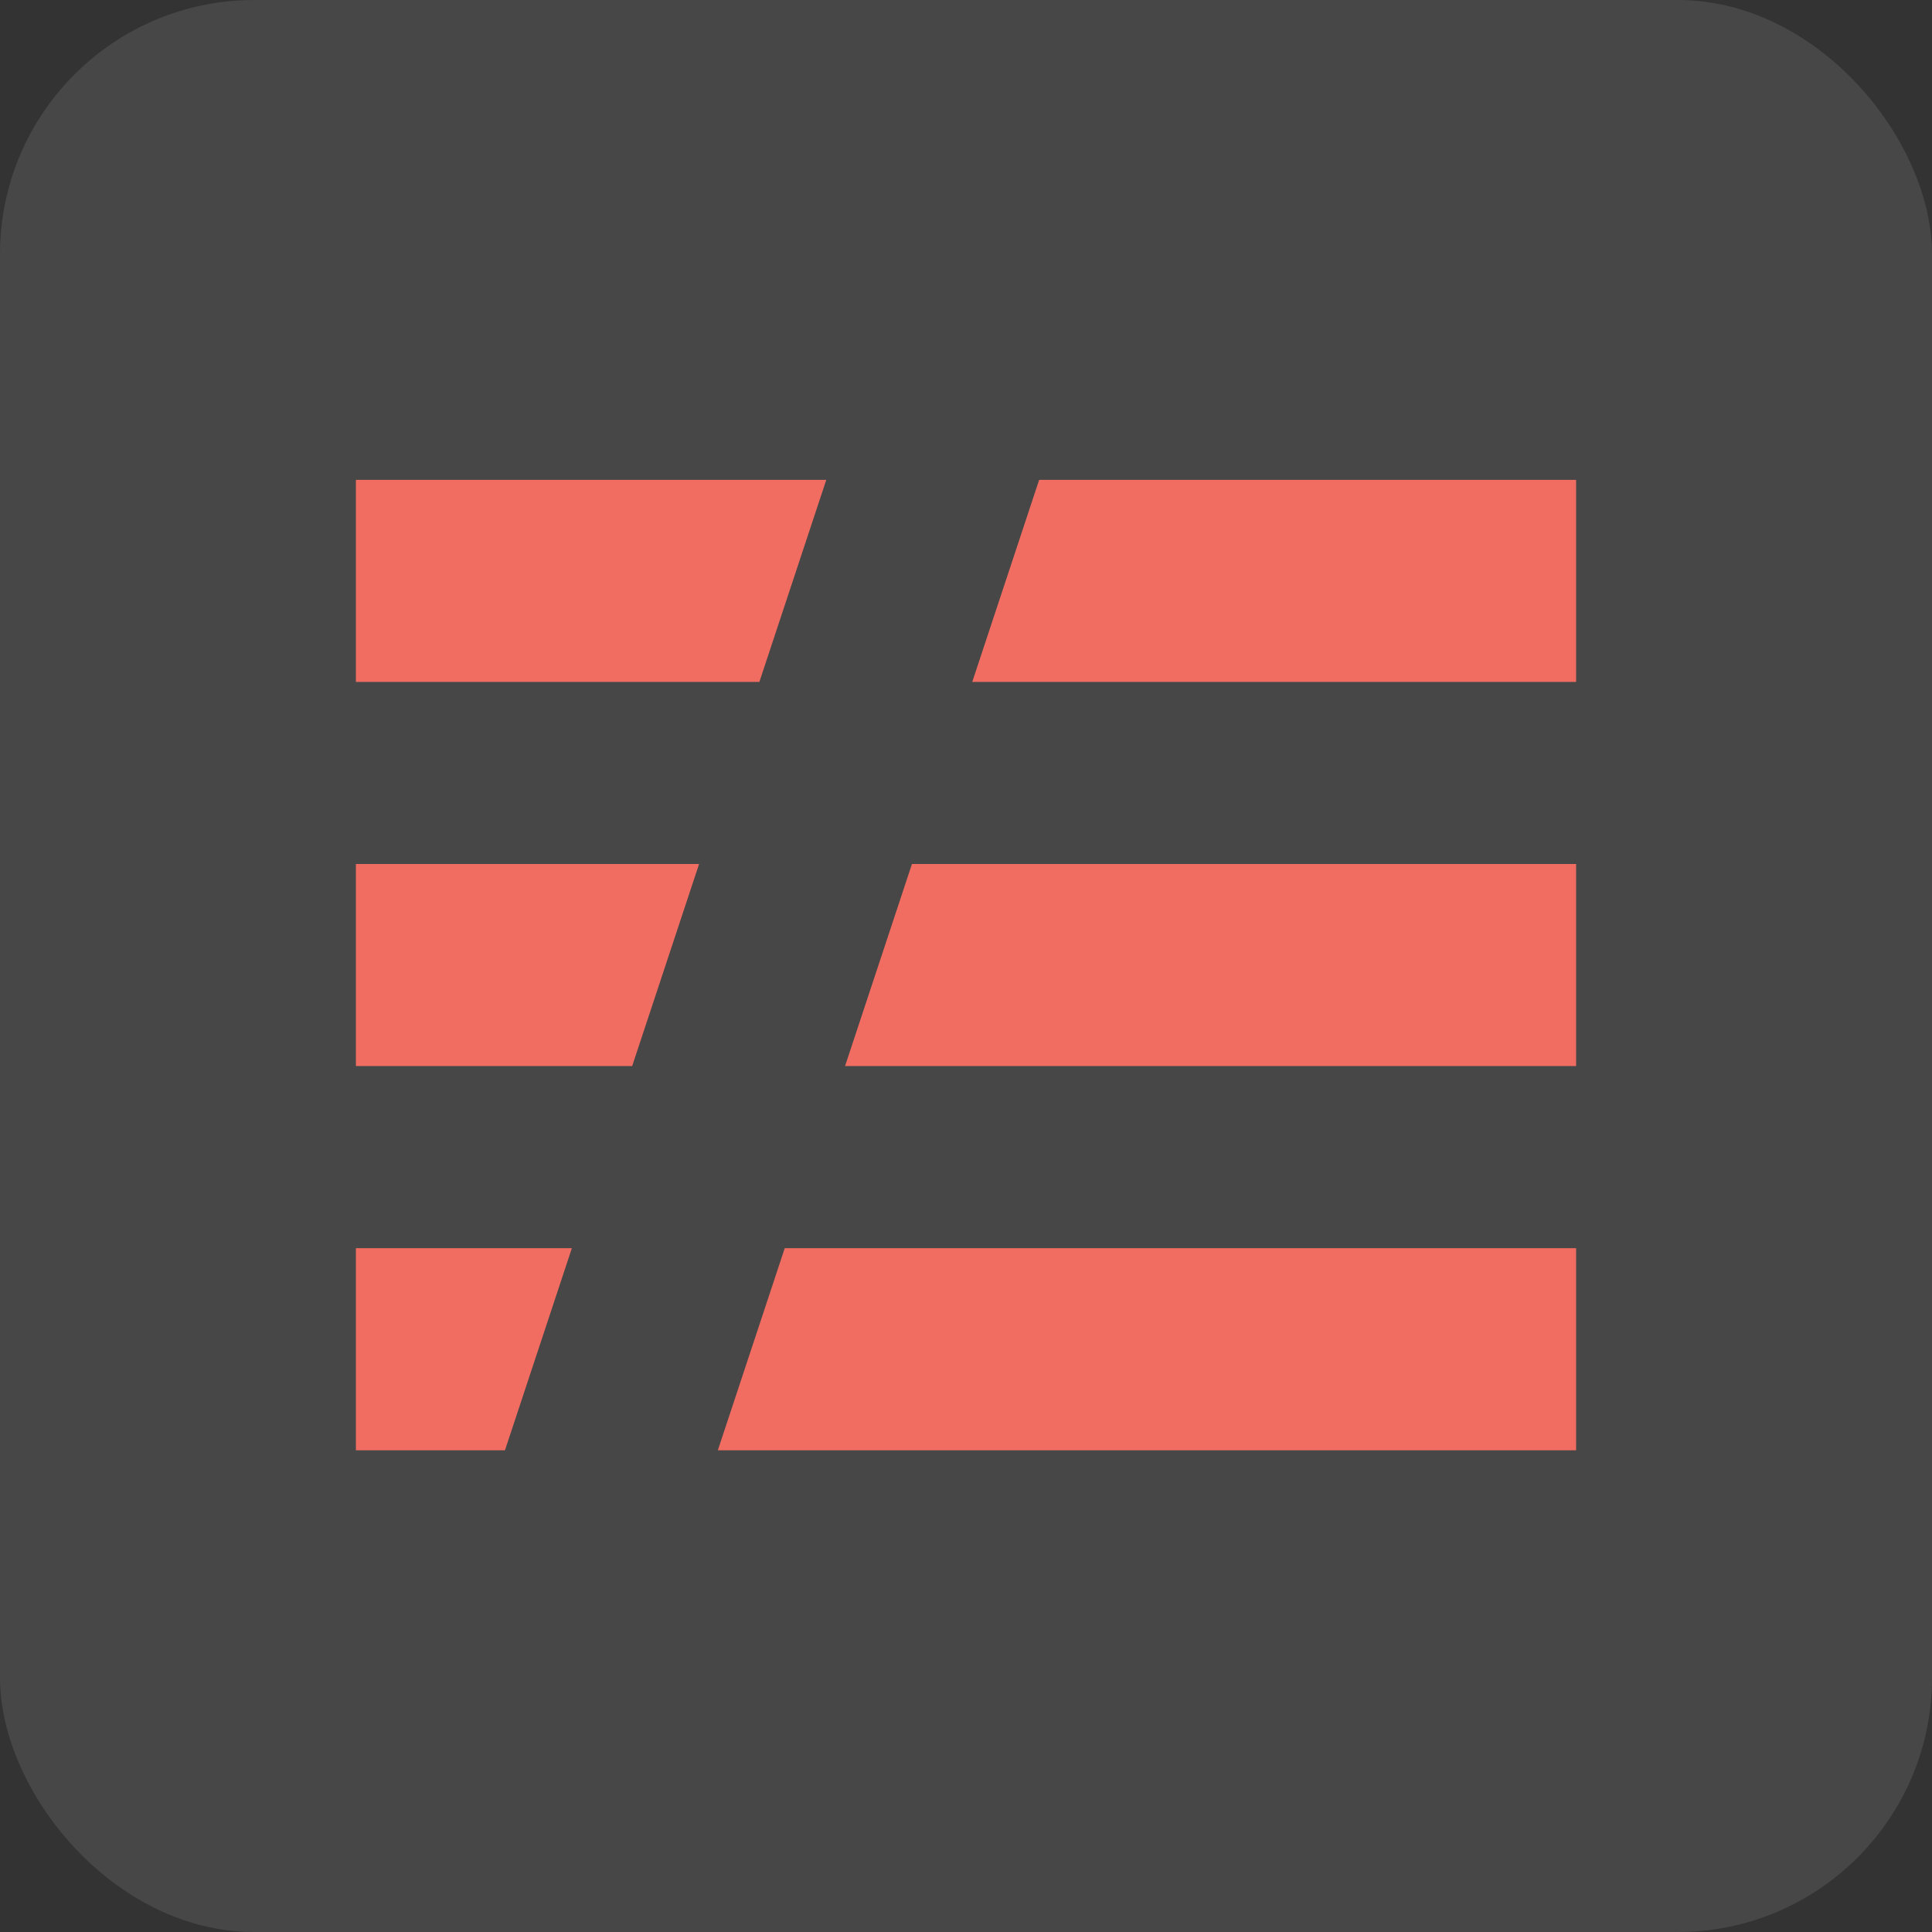 <svg width="38" height="38" viewBox="0 0 38 38" fill="none" xmlns="http://www.w3.org/2000/svg">
<rect x="0" y="0" width="38" height="38" fill="#333333" stroke="none"/>
<rect width="38" height="38" rx="5" fill="white" fill-opacity="0.1"/>
<path d="M7 24.55H11.248L9.932 28.525H7V24.55ZM7 16.994H13.75L12.434 20.968H7V16.994ZM7 9.438H16.252L14.936 13.412H7V9.438ZM20.439 9.438H31V13.412H19.123L20.439 9.438ZM17.937 16.994H31V20.968H16.621L17.937 16.994ZM15.435 24.55H31V28.525H14.119L15.435 24.55Z" fill="#F26D61"/>
</svg>
